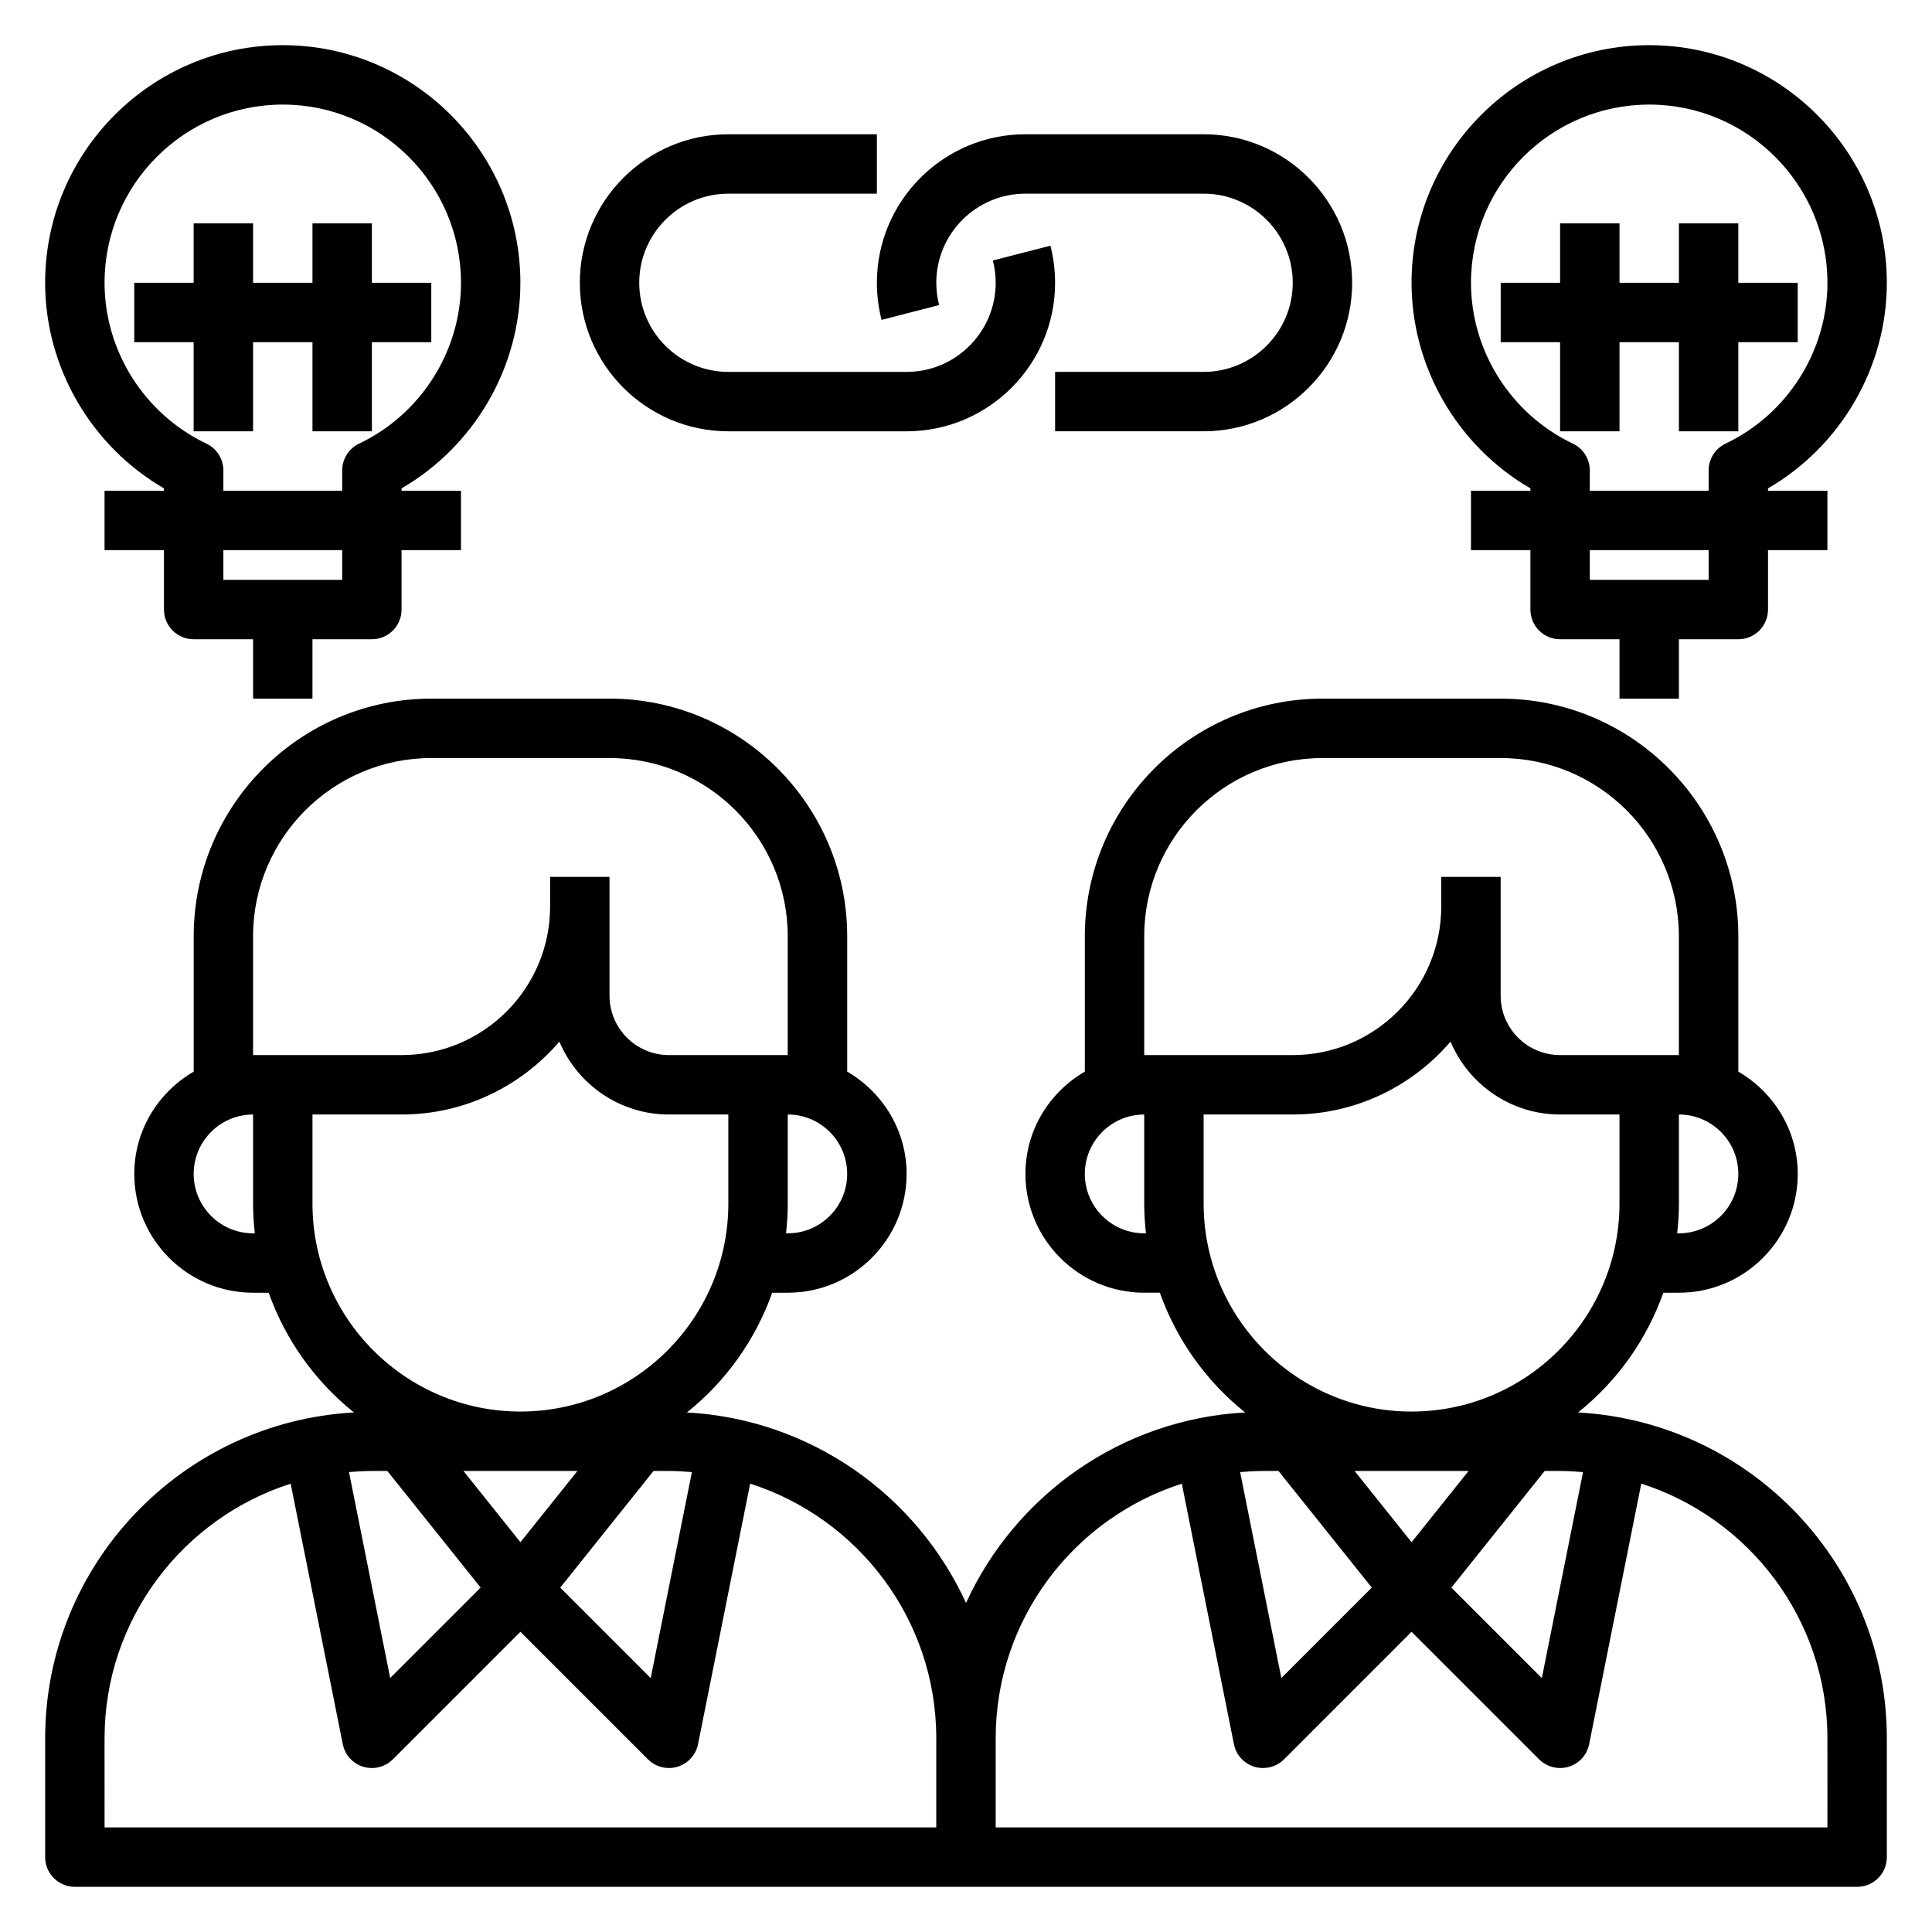 <?xml version="1.0" encoding="UTF-8"?>
<!-- Uploaded to: ICON Repo, www.iconrepo.com, Generator: ICON Repo Mixer Tools -->
<svg fill="#000000" width="800px" height="800px" version="1.1" viewBox="144 144 512 512" xmlns="http://www.w3.org/2000/svg">
 <g>
  <path d="m562.2 518.32c10.242-8.18 18.129-19.145 22.602-31.73l4.129-0.004c17.367 0 31.488-14.121 31.488-31.488 0-11.602-6.375-21.648-15.742-27.109v-35.867c0-34.723-28.254-62.977-62.977-62.977h-47.23c-34.723 0-62.977 28.254-62.977 62.977v35.863c-9.367 5.465-15.742 15.508-15.742 27.109 0 17.367 14.121 31.488 31.488 31.488h4.133c4.473 12.586 12.359 23.547 22.602 31.73-32.906 1.801-60.93 21.98-73.965 50.492-13.043-28.504-41.066-48.688-73.965-50.492 10.242-8.18 18.129-19.145 22.602-31.73l4.125 0.004c17.367 0 31.488-14.121 31.488-31.488 0-11.602-6.375-21.648-15.742-27.109v-35.867c0-34.723-28.254-62.977-62.977-62.977h-47.23c-34.723 0-62.977 28.254-62.977 62.977v35.863c-9.371 5.465-15.746 15.512-15.746 27.113 0 17.367 14.121 31.488 31.488 31.488h4.133c4.473 12.586 12.359 23.547 22.602 31.73-45.531 2.488-81.84 40.203-81.84 86.352v31.488c0 4.352 3.519 7.871 7.871 7.871h472.32c4.352 0 7.871-3.519 7.871-7.871v-31.488c0.004-46.148-36.301-83.863-81.832-86.348zm-79.391 15.5 24.727 30.906-23.969 23.969-10.918-54.578c2.004-0.164 4.019-0.297 6.074-0.297zm50.379 0-15.105 18.883-15.105-18.883zm20.168 0h4.086c2.055 0 4.07 0.133 6.078 0.309l-10.918 54.578-23.969-23.969zm35.574-62.977h-0.465c0.293-2.59 0.465-5.211 0.465-7.871v-23.617c8.684 0 15.742 7.062 15.742 15.742 0.004 8.684-7.059 15.746-15.742 15.746zm-141.7-78.723c0-26.047 21.184-47.23 47.23-47.23h47.23c26.047 0 47.23 21.184 47.23 47.23v31.488h-31.488c-8.684 0-15.742-7.062-15.742-15.742v-31.488h-15.742v7.871c0 21.703-17.656 39.359-39.359 39.359h-39.359zm0 78.723c-8.684 0-15.742-7.062-15.742-15.742 0-8.684 7.062-15.742 15.742-15.742v23.617c0 2.66 0.172 5.281 0.465 7.871zm15.746-7.871v-23.617h23.617c16.719 0 31.699-7.519 41.816-19.316 4.766 11.332 15.977 19.316 29.027 19.316h15.742v23.617c0 30.379-24.727 55.105-55.105 55.105-30.375-0.004-55.098-24.73-55.098-55.105zm-216.33 70.848 24.727 30.906-23.969 23.969-10.918-54.578c2.004-0.164 4.019-0.297 6.074-0.297zm50.379 0-15.105 18.883-15.105-18.883zm20.168 0h4.086c2.055 0 4.07 0.133 6.078 0.309l-10.918 54.578-23.969-23.969zm35.574-62.977h-0.465c0.293-2.59 0.465-5.211 0.465-7.871v-23.617c8.684 0 15.742 7.062 15.742 15.742 0.004 8.684-7.059 15.746-15.742 15.746zm-141.7-78.723c0-26.047 21.184-47.23 47.23-47.23h47.23c26.047 0 47.23 21.184 47.23 47.23v31.488h-31.488c-8.684 0-15.742-7.062-15.742-15.742v-31.488h-15.742v7.871c0 21.703-17.656 39.359-39.359 39.359h-39.359zm0 78.723c-8.684 0-15.742-7.062-15.742-15.742 0-8.684 7.062-15.742 15.742-15.742v23.617c0 2.66 0.172 5.281 0.465 7.871zm15.742-7.871v-23.617h23.617c16.719 0 31.699-7.519 41.816-19.316 4.769 11.332 15.98 19.316 29.031 19.316h15.742v23.617c0 30.379-24.727 55.105-55.105 55.105-30.375-0.004-55.102-24.73-55.102-55.105zm-55.102 141.7c0-31.566 20.75-58.348 49.324-67.48l13.809 69.031c0.566 2.844 2.66 5.148 5.434 5.992 0.754 0.219 1.516 0.328 2.281 0.328 2.062 0 4.07-0.812 5.566-2.305l33.793-33.797 33.793 33.793c1.496 1.496 3.504 2.309 5.566 2.309 0.762 0 1.527-0.109 2.281-0.34 2.777-0.836 4.863-3.141 5.434-5.992l13.809-69.031c28.574 9.145 49.324 35.926 49.324 67.492v23.617h-220.41zm456.58 23.617h-220.42v-23.617c0-31.566 20.75-58.348 49.324-67.48l13.809 69.031c0.566 2.844 2.66 5.148 5.434 5.992 0.754 0.219 1.52 0.328 2.281 0.328 2.062 0 4.07-0.812 5.566-2.305l33.793-33.797 33.793 33.793c1.5 1.496 3.504 2.309 5.566 2.309 0.762 0 1.527-0.109 2.281-0.34 2.777-0.836 4.863-3.141 5.434-5.992l13.809-69.031c28.574 9.145 49.328 35.926 49.328 67.492z"/>
  <path d="m187.45 273.42v0.629h-15.742v15.742h15.742v15.742c0 4.352 3.519 7.871 7.871 7.871h15.742v15.742h15.742v-15.742h15.742c4.352 0 7.871-3.519 7.871-7.871v-15.742h15.742v-15.742h-15.742v-0.629c19.277-11.18 31.488-32.031 31.488-54.473 0-34.723-28.254-62.977-62.977-62.977-34.715-0.004-62.969 28.25-62.969 62.973 0 22.445 12.211 43.297 31.488 54.477zm47.234 24.246h-31.488v-7.871h31.488zm-15.746-125.95c26.047 0 47.23 21.184 47.23 47.23 0 18.09-10.598 34.824-27 42.617-2.738 1.309-4.484 4.082-4.484 7.109v5.379h-31.488v-5.375c0-3.039-1.746-5.801-4.488-7.109-16.406-7.793-27-24.531-27-42.621 0-26.047 21.184-47.23 47.23-47.23z"/>
  <path d="m195.32 258.3h15.746v-23.613h15.742v23.613h15.746v-23.613h15.742v-15.746h-15.742v-15.742h-15.746v15.742h-15.742v-15.742h-15.746v15.742h-15.742v15.746h15.742z"/>
  <path d="m549.57 273.42v0.629h-15.742v15.742h15.742v15.742c0 4.352 3.519 7.871 7.871 7.871h15.742v15.742h15.742v-15.742h15.742c4.352 0 7.871-3.519 7.871-7.871v-15.742h15.742v-15.742h-15.742v-0.629c19.277-11.18 31.488-32.031 31.488-54.473 0-34.723-28.254-62.977-62.977-62.977s-62.977 28.254-62.977 62.977c0.008 22.441 12.219 43.293 31.496 54.473zm47.234 24.246h-31.488v-7.871h31.488zm-15.746-125.95c26.047 0 47.23 21.184 47.23 47.23 0 18.09-10.598 34.824-27 42.617-2.738 1.309-4.484 4.082-4.484 7.109v5.379h-31.488v-5.375c0-3.039-1.746-5.801-4.488-7.109-16.406-7.793-27-24.531-27-42.621 0-26.047 21.184-47.23 47.23-47.23z"/>
  <path d="m557.44 258.3h15.746v-23.613h15.742v23.613h15.746v-23.613h15.742v-15.746h-15.742v-15.742h-15.746v15.742h-15.742v-15.742h-15.746v15.742h-15.742v15.746h15.742z"/>
  <path d="m337.02 258.3h47.23c21.703 0 39.359-17.656 39.359-39.359 0-3.32-0.418-6.629-1.234-9.832l-15.258 3.922c0.496 1.918 0.75 3.91 0.75 5.91 0 13.02-10.598 23.617-23.617 23.617h-47.23c-13.02 0-23.617-10.598-23.617-23.617 0-13.02 10.598-23.617 23.617-23.617h39.359v-15.742h-39.359c-21.703 0-39.359 17.656-39.359 39.359s17.656 39.359 39.359 39.359z"/>
  <path d="m377.62 228.77 15.258-3.922c-0.496-1.918-0.75-3.91-0.75-5.91 0-13.02 10.598-23.617 23.617-23.617h47.23c13.02 0 23.617 10.598 23.617 23.617 0 13.02-10.598 23.617-23.617 23.617h-39.359v15.742h39.359c21.703 0 39.359-17.656 39.359-39.359s-17.656-39.359-39.359-39.359h-47.23c-21.703 0-39.359 17.656-39.359 39.359 0 3.324 0.418 6.629 1.234 9.832z"/>
 </g>
</svg>
